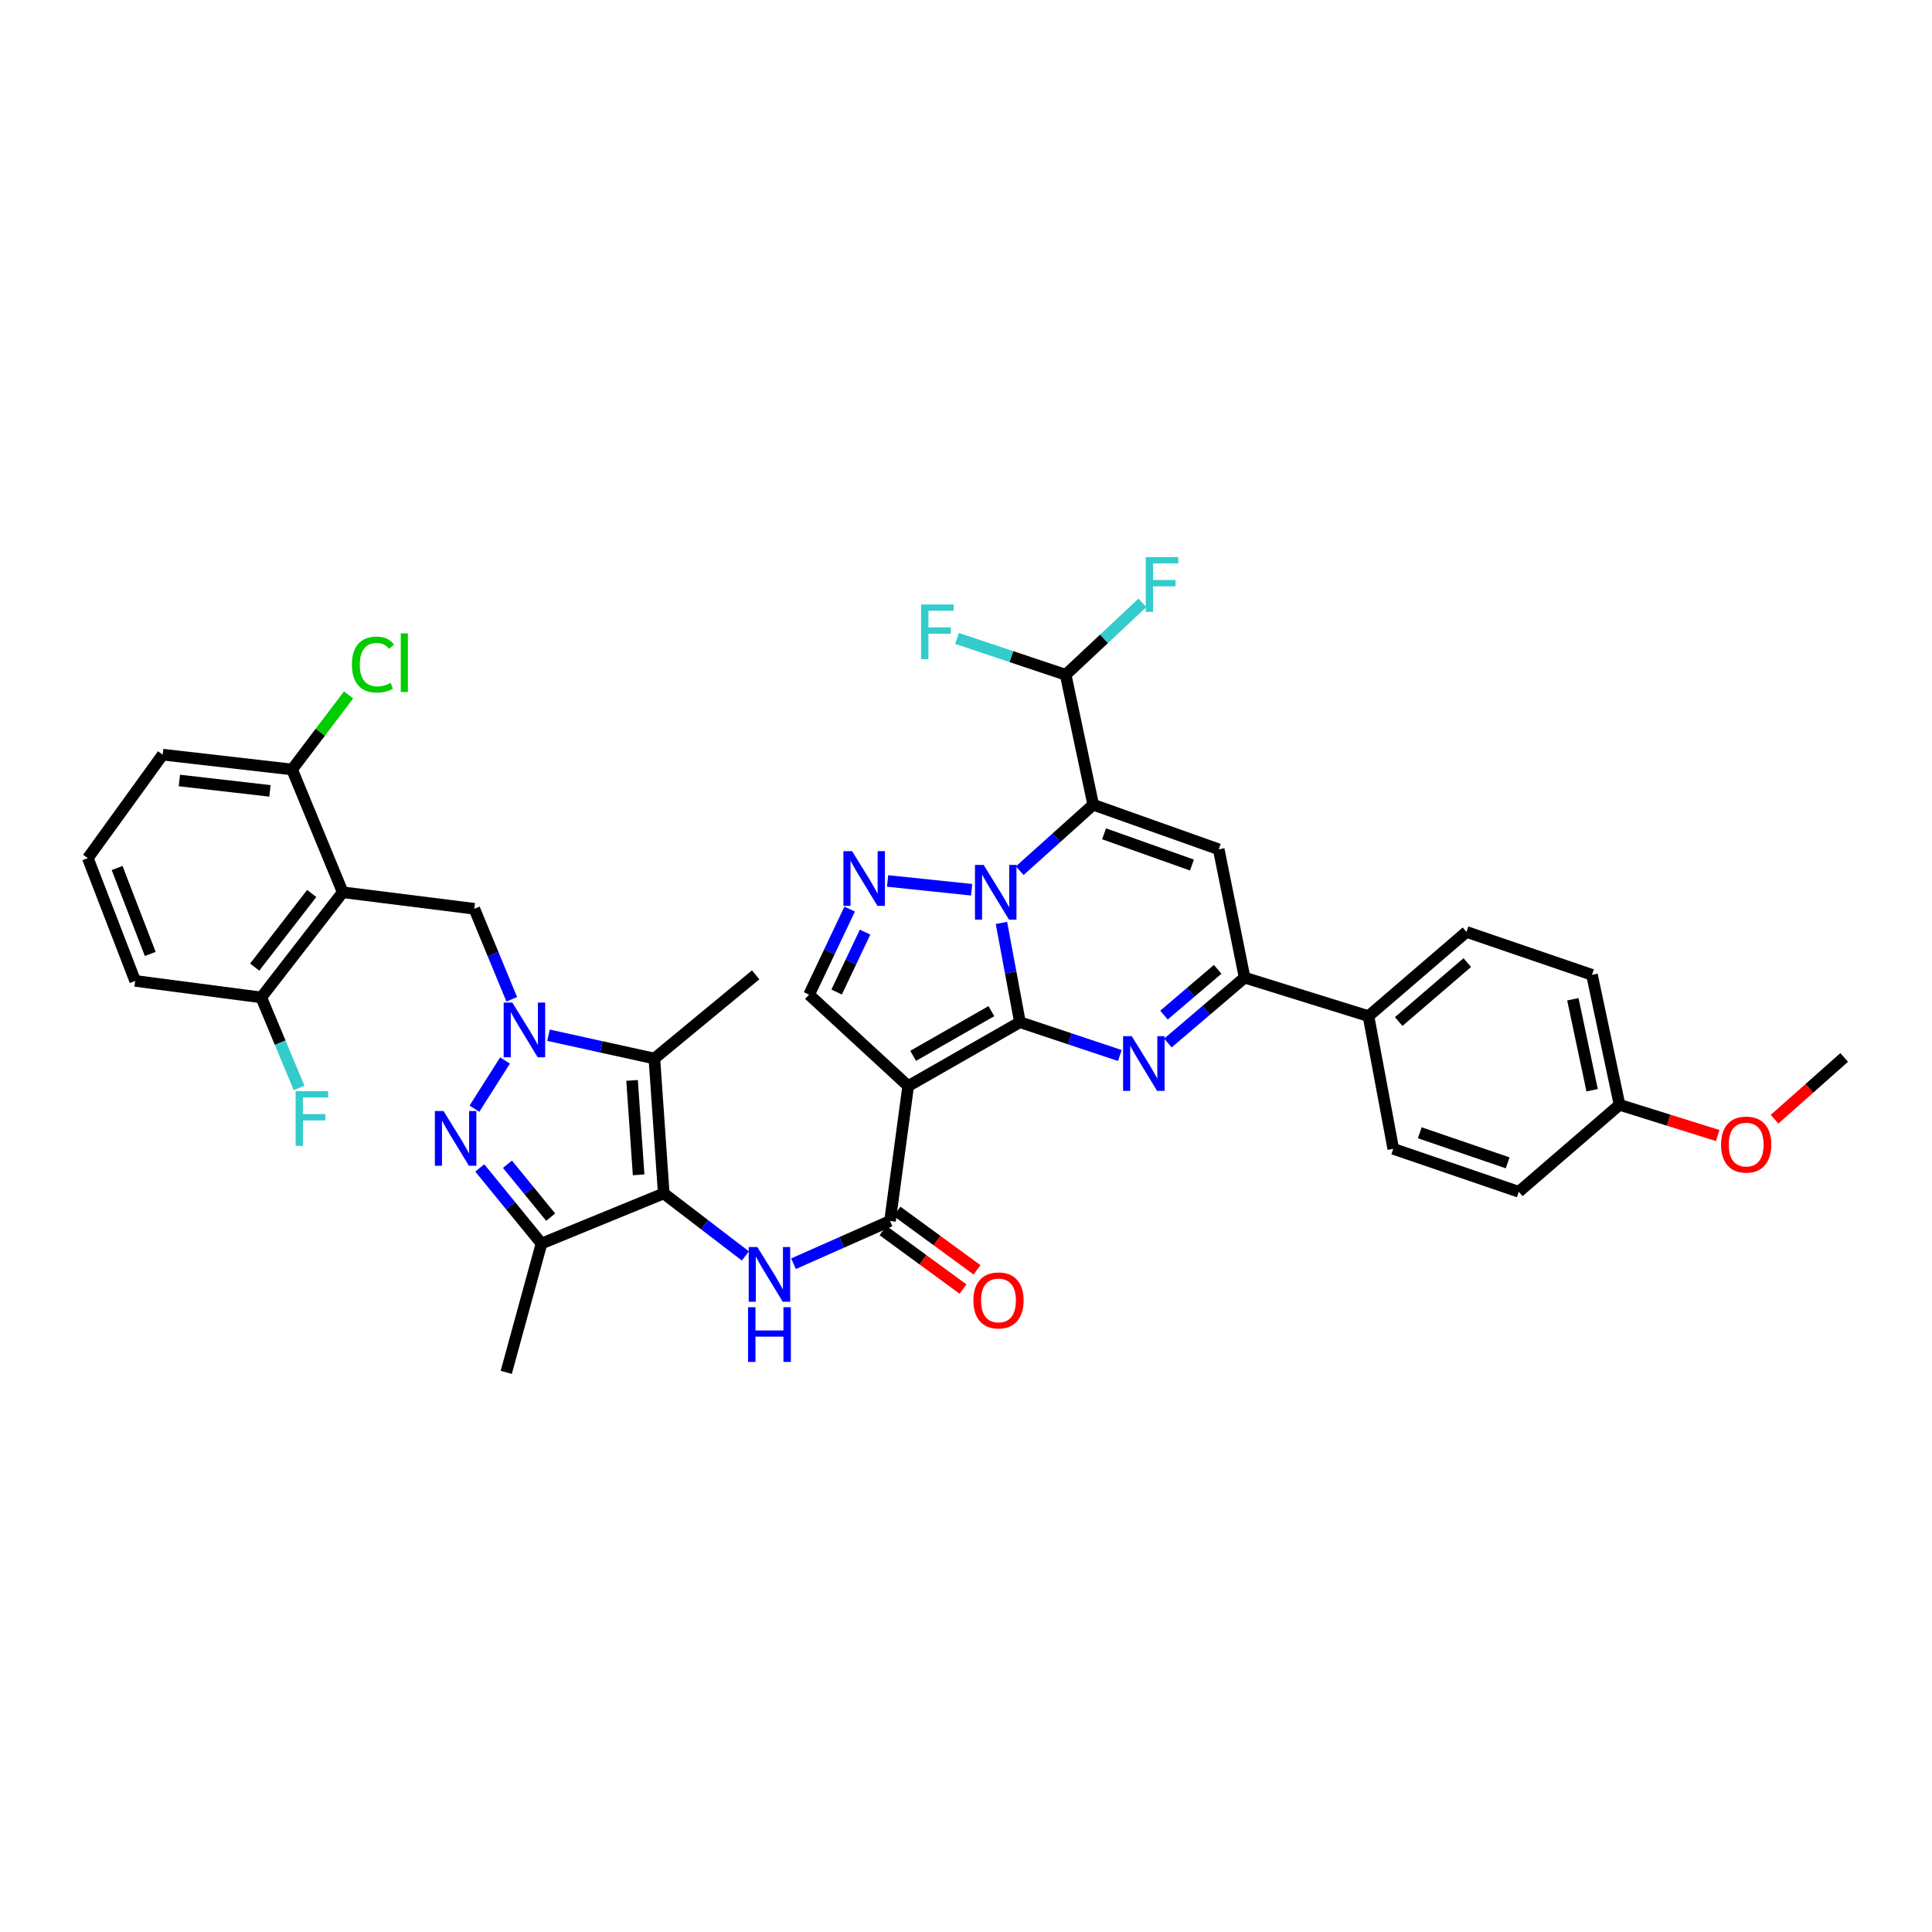 <?xml version='1.0' encoding='iso-8859-1'?>
<svg version='1.1' baseProfile='full'
              xmlns='http://www.w3.org/2000/svg'
                      xmlns:rdkit='http://www.rdkit.org/xml'
                      xmlns:xlink='http://www.w3.org/1999/xlink'
                  xml:space='preserve'
width='1000px' height='1000px' viewBox='0 0 1000 1000'>
<!-- END OF HEADER -->
<rect style='opacity:1.0;fill:#FFFFFF;stroke:none' width='1000' height='1000' x='0' y='0'> </rect>
<path class='bond-0' d='M 527.925,529.089 L 523.134,503.397' style='fill:none;fill-rule:evenodd;stroke:#000000;stroke-width:6px;stroke-linecap:butt;stroke-linejoin:miter;stroke-opacity:1' />
<path class='bond-0' d='M 523.134,503.397 L 518.344,477.705' style='fill:none;fill-rule:evenodd;stroke:#0000FF;stroke-width:6px;stroke-linecap:butt;stroke-linejoin:miter;stroke-opacity:1' />
<path class='bond-2' d='M 527.925,529.089 L 470.072,562.149' style='fill:none;fill-rule:evenodd;stroke:#000000;stroke-width:6px;stroke-linecap:butt;stroke-linejoin:miter;stroke-opacity:1' />
<path class='bond-2' d='M 513.14,523.362 L 472.643,546.504' style='fill:none;fill-rule:evenodd;stroke:#000000;stroke-width:6px;stroke-linecap:butt;stroke-linejoin:miter;stroke-opacity:1' />
<path class='bond-5' d='M 527.925,529.089 L 553.772,537.708' style='fill:none;fill-rule:evenodd;stroke:#000000;stroke-width:6px;stroke-linecap:butt;stroke-linejoin:miter;stroke-opacity:1' />
<path class='bond-5' d='M 553.772,537.708 L 579.618,546.326' style='fill:none;fill-rule:evenodd;stroke:#0000FF;stroke-width:6px;stroke-linecap:butt;stroke-linejoin:miter;stroke-opacity:1' />
<path class='bond-1' d='M 527.82,450.666 L 546.83,433.594' style='fill:none;fill-rule:evenodd;stroke:#0000FF;stroke-width:6px;stroke-linecap:butt;stroke-linejoin:miter;stroke-opacity:1' />
<path class='bond-1' d='M 546.83,433.594 L 565.84,416.521' style='fill:none;fill-rule:evenodd;stroke:#000000;stroke-width:6px;stroke-linecap:butt;stroke-linejoin:miter;stroke-opacity:1' />
<path class='bond-8' d='M 502.933,460.533 L 459.427,455.985' style='fill:none;fill-rule:evenodd;stroke:#0000FF;stroke-width:6px;stroke-linecap:butt;stroke-linejoin:miter;stroke-opacity:1' />
<path class='bond-17' d='M 565.84,416.521 L 551.59,349.266' style='fill:none;fill-rule:evenodd;stroke:#000000;stroke-width:6px;stroke-linecap:butt;stroke-linejoin:miter;stroke-opacity:1' />
<path class='bond-39' d='M 565.84,416.521 L 630.811,439.605' style='fill:none;fill-rule:evenodd;stroke:#000000;stroke-width:6px;stroke-linecap:butt;stroke-linejoin:miter;stroke-opacity:1' />
<path class='bond-39' d='M 571.465,431.582 L 616.945,447.74' style='fill:none;fill-rule:evenodd;stroke:#000000;stroke-width:6px;stroke-linecap:butt;stroke-linejoin:miter;stroke-opacity:1' />
<path class='bond-11' d='M 470.072,562.149 L 460.67,631.962' style='fill:none;fill-rule:evenodd;stroke:#000000;stroke-width:6px;stroke-linecap:butt;stroke-linejoin:miter;stroke-opacity:1' />
<path class='bond-15' d='M 470.072,562.149 L 418.776,514.847' style='fill:none;fill-rule:evenodd;stroke:#000000;stroke-width:6px;stroke-linecap:butt;stroke-linejoin:miter;stroke-opacity:1' />
<path class='bond-3' d='M 283.9,535.828 L 311.304,541.864' style='fill:none;fill-rule:evenodd;stroke:#0000FF;stroke-width:6px;stroke-linecap:butt;stroke-linejoin:miter;stroke-opacity:1' />
<path class='bond-3' d='M 311.304,541.864 L 338.707,547.9' style='fill:none;fill-rule:evenodd;stroke:#000000;stroke-width:6px;stroke-linecap:butt;stroke-linejoin:miter;stroke-opacity:1' />
<path class='bond-16' d='M 264.881,517.227 L 255.195,493.807' style='fill:none;fill-rule:evenodd;stroke:#0000FF;stroke-width:6px;stroke-linecap:butt;stroke-linejoin:miter;stroke-opacity:1' />
<path class='bond-16' d='M 255.195,493.807 L 245.51,470.388' style='fill:none;fill-rule:evenodd;stroke:#000000;stroke-width:6px;stroke-linecap:butt;stroke-linejoin:miter;stroke-opacity:1' />
<path class='bond-41' d='M 261.402,548.905 L 245.567,573.866' style='fill:none;fill-rule:evenodd;stroke:#0000FF;stroke-width:6px;stroke-linecap:butt;stroke-linejoin:miter;stroke-opacity:1' />
<path class='bond-4' d='M 343.555,617.712 L 364.681,633.893' style='fill:none;fill-rule:evenodd;stroke:#000000;stroke-width:6px;stroke-linecap:butt;stroke-linejoin:miter;stroke-opacity:1' />
<path class='bond-4' d='M 364.681,633.893 L 385.807,650.074' style='fill:none;fill-rule:evenodd;stroke:#0000FF;stroke-width:6px;stroke-linecap:butt;stroke-linejoin:miter;stroke-opacity:1' />
<path class='bond-7' d='M 343.555,617.712 L 338.707,547.9' style='fill:none;fill-rule:evenodd;stroke:#000000;stroke-width:6px;stroke-linecap:butt;stroke-linejoin:miter;stroke-opacity:1' />
<path class='bond-7' d='M 330.55,608.093 L 327.156,559.224' style='fill:none;fill-rule:evenodd;stroke:#000000;stroke-width:6px;stroke-linecap:butt;stroke-linejoin:miter;stroke-opacity:1' />
<path class='bond-10' d='M 343.555,617.712 L 280.286,643.654' style='fill:none;fill-rule:evenodd;stroke:#000000;stroke-width:6px;stroke-linecap:butt;stroke-linejoin:miter;stroke-opacity:1' />
<path class='bond-12' d='M 604.502,539.856 L 624.354,522.934' style='fill:none;fill-rule:evenodd;stroke:#0000FF;stroke-width:6px;stroke-linecap:butt;stroke-linejoin:miter;stroke-opacity:1' />
<path class='bond-12' d='M 624.354,522.934 L 644.206,506.012' style='fill:none;fill-rule:evenodd;stroke:#000000;stroke-width:6px;stroke-linecap:butt;stroke-linejoin:miter;stroke-opacity:1' />
<path class='bond-12' d='M 602.473,525.412 L 616.37,513.567' style='fill:none;fill-rule:evenodd;stroke:#0000FF;stroke-width:6px;stroke-linecap:butt;stroke-linejoin:miter;stroke-opacity:1' />
<path class='bond-12' d='M 616.37,513.567 L 630.266,501.722' style='fill:none;fill-rule:evenodd;stroke:#000000;stroke-width:6px;stroke-linecap:butt;stroke-linejoin:miter;stroke-opacity:1' />
<path class='bond-6' d='M 248.325,604.521 L 264.306,624.087' style='fill:none;fill-rule:evenodd;stroke:#0000FF;stroke-width:6px;stroke-linecap:butt;stroke-linejoin:miter;stroke-opacity:1' />
<path class='bond-6' d='M 264.306,624.087 L 280.286,643.654' style='fill:none;fill-rule:evenodd;stroke:#000000;stroke-width:6px;stroke-linecap:butt;stroke-linejoin:miter;stroke-opacity:1' />
<path class='bond-6' d='M 262.652,602.605 L 273.838,616.302' style='fill:none;fill-rule:evenodd;stroke:#0000FF;stroke-width:6px;stroke-linecap:butt;stroke-linejoin:miter;stroke-opacity:1' />
<path class='bond-6' d='M 273.838,616.302 L 285.025,629.999' style='fill:none;fill-rule:evenodd;stroke:#000000;stroke-width:6px;stroke-linecap:butt;stroke-linejoin:miter;stroke-opacity:1' />
<path class='bond-26' d='M 338.707,547.9 L 391.138,504.577' style='fill:none;fill-rule:evenodd;stroke:#000000;stroke-width:6px;stroke-linecap:butt;stroke-linejoin:miter;stroke-opacity:1' />
<path class='bond-38' d='M 439.785,470.54 L 429.281,492.693' style='fill:none;fill-rule:evenodd;stroke:#0000FF;stroke-width:6px;stroke-linecap:butt;stroke-linejoin:miter;stroke-opacity:1' />
<path class='bond-38' d='M 429.281,492.693 L 418.776,514.847' style='fill:none;fill-rule:evenodd;stroke:#000000;stroke-width:6px;stroke-linecap:butt;stroke-linejoin:miter;stroke-opacity:1' />
<path class='bond-38' d='M 447.755,482.46 L 440.401,497.967' style='fill:none;fill-rule:evenodd;stroke:#0000FF;stroke-width:6px;stroke-linecap:butt;stroke-linejoin:miter;stroke-opacity:1' />
<path class='bond-38' d='M 440.401,497.967 L 433.048,513.474' style='fill:none;fill-rule:evenodd;stroke:#000000;stroke-width:6px;stroke-linecap:butt;stroke-linejoin:miter;stroke-opacity:1' />
<path class='bond-9' d='M 630.811,439.605 L 644.206,506.012' style='fill:none;fill-rule:evenodd;stroke:#000000;stroke-width:6px;stroke-linecap:butt;stroke-linejoin:miter;stroke-opacity:1' />
<path class='bond-30' d='M 280.286,643.654 L 262.03,710.341' style='fill:none;fill-rule:evenodd;stroke:#000000;stroke-width:6px;stroke-linecap:butt;stroke-linejoin:miter;stroke-opacity:1' />
<path class='bond-13' d='M 460.67,631.962 L 435.693,643.032' style='fill:none;fill-rule:evenodd;stroke:#000000;stroke-width:6px;stroke-linecap:butt;stroke-linejoin:miter;stroke-opacity:1' />
<path class='bond-13' d='M 435.693,643.032 L 410.716,654.103' style='fill:none;fill-rule:evenodd;stroke:#0000FF;stroke-width:6px;stroke-linecap:butt;stroke-linejoin:miter;stroke-opacity:1' />
<path class='bond-21' d='M 457.038,636.929 L 477.744,652.068' style='fill:none;fill-rule:evenodd;stroke:#000000;stroke-width:6px;stroke-linecap:butt;stroke-linejoin:miter;stroke-opacity:1' />
<path class='bond-21' d='M 477.744,652.068 L 498.45,667.207' style='fill:none;fill-rule:evenodd;stroke:#FF0000;stroke-width:6px;stroke-linecap:butt;stroke-linejoin:miter;stroke-opacity:1' />
<path class='bond-21' d='M 464.302,626.994 L 485.008,642.133' style='fill:none;fill-rule:evenodd;stroke:#000000;stroke-width:6px;stroke-linecap:butt;stroke-linejoin:miter;stroke-opacity:1' />
<path class='bond-21' d='M 485.008,642.133 L 505.714,657.271' style='fill:none;fill-rule:evenodd;stroke:#FF0000;stroke-width:6px;stroke-linecap:butt;stroke-linejoin:miter;stroke-opacity:1' />
<path class='bond-18' d='M 644.206,506.012 L 708.322,525.951' style='fill:none;fill-rule:evenodd;stroke:#000000;stroke-width:6px;stroke-linecap:butt;stroke-linejoin:miter;stroke-opacity:1' />
<path class='bond-14' d='M 177.4,461.834 L 245.51,470.388' style='fill:none;fill-rule:evenodd;stroke:#000000;stroke-width:6px;stroke-linecap:butt;stroke-linejoin:miter;stroke-opacity:1' />
<path class='bond-19' d='M 177.4,461.834 L 135.233,516.269' style='fill:none;fill-rule:evenodd;stroke:#000000;stroke-width:6px;stroke-linecap:butt;stroke-linejoin:miter;stroke-opacity:1' />
<path class='bond-19' d='M 161.345,462.462 L 131.828,500.566' style='fill:none;fill-rule:evenodd;stroke:#000000;stroke-width:6px;stroke-linecap:butt;stroke-linejoin:miter;stroke-opacity:1' />
<path class='bond-20' d='M 177.4,461.834 L 151.178,398.285' style='fill:none;fill-rule:evenodd;stroke:#000000;stroke-width:6px;stroke-linecap:butt;stroke-linejoin:miter;stroke-opacity:1' />
<path class='bond-24' d='M 551.59,349.266 L 523.472,339.854' style='fill:none;fill-rule:evenodd;stroke:#000000;stroke-width:6px;stroke-linecap:butt;stroke-linejoin:miter;stroke-opacity:1' />
<path class='bond-24' d='M 523.472,339.854 L 495.354,330.442' style='fill:none;fill-rule:evenodd;stroke:#33CCCC;stroke-width:6px;stroke-linecap:butt;stroke-linejoin:miter;stroke-opacity:1' />
<path class='bond-25' d='M 551.59,349.266 L 571.456,330.646' style='fill:none;fill-rule:evenodd;stroke:#000000;stroke-width:6px;stroke-linecap:butt;stroke-linejoin:miter;stroke-opacity:1' />
<path class='bond-25' d='M 571.456,330.646 L 591.322,312.025' style='fill:none;fill-rule:evenodd;stroke:#33CCCC;stroke-width:6px;stroke-linecap:butt;stroke-linejoin:miter;stroke-opacity:1' />
<path class='bond-22' d='M 708.322,525.951 L 759.044,482.361' style='fill:none;fill-rule:evenodd;stroke:#000000;stroke-width:6px;stroke-linecap:butt;stroke-linejoin:miter;stroke-opacity:1' />
<path class='bond-22' d='M 723.952,528.747 L 759.457,498.234' style='fill:none;fill-rule:evenodd;stroke:#000000;stroke-width:6px;stroke-linecap:butt;stroke-linejoin:miter;stroke-opacity:1' />
<path class='bond-23' d='M 708.322,525.951 L 721.15,594.635' style='fill:none;fill-rule:evenodd;stroke:#000000;stroke-width:6px;stroke-linecap:butt;stroke-linejoin:miter;stroke-opacity:1' />
<path class='bond-28' d='M 135.233,516.269 L 145.02,539.687' style='fill:none;fill-rule:evenodd;stroke:#000000;stroke-width:6px;stroke-linecap:butt;stroke-linejoin:miter;stroke-opacity:1' />
<path class='bond-28' d='M 145.02,539.687 L 154.807,563.104' style='fill:none;fill-rule:evenodd;stroke:#33CCCC;stroke-width:6px;stroke-linecap:butt;stroke-linejoin:miter;stroke-opacity:1' />
<path class='bond-36' d='M 135.233,516.269 L 69.961,507.715' style='fill:none;fill-rule:evenodd;stroke:#000000;stroke-width:6px;stroke-linecap:butt;stroke-linejoin:miter;stroke-opacity:1' />
<path class='bond-27' d='M 151.178,398.285 L 165.798,378.993' style='fill:none;fill-rule:evenodd;stroke:#000000;stroke-width:6px;stroke-linecap:butt;stroke-linejoin:miter;stroke-opacity:1' />
<path class='bond-27' d='M 165.798,378.993 L 180.418,359.701' style='fill:none;fill-rule:evenodd;stroke:#00CC00;stroke-width:6px;stroke-linecap:butt;stroke-linejoin:miter;stroke-opacity:1' />
<path class='bond-35' d='M 151.178,398.285 L 84.21,390.6' style='fill:none;fill-rule:evenodd;stroke:#000000;stroke-width:6px;stroke-linecap:butt;stroke-linejoin:miter;stroke-opacity:1' />
<path class='bond-35' d='M 139.73,409.36 L 92.852,403.98' style='fill:none;fill-rule:evenodd;stroke:#000000;stroke-width:6px;stroke-linecap:butt;stroke-linejoin:miter;stroke-opacity:1' />
<path class='bond-32' d='M 759.044,482.361 L 824.015,504.577' style='fill:none;fill-rule:evenodd;stroke:#000000;stroke-width:6px;stroke-linecap:butt;stroke-linejoin:miter;stroke-opacity:1' />
<path class='bond-31' d='M 721.15,594.635 L 786.121,616.864' style='fill:none;fill-rule:evenodd;stroke:#000000;stroke-width:6px;stroke-linecap:butt;stroke-linejoin:miter;stroke-opacity:1' />
<path class='bond-31' d='M 734.88,586.324 L 780.359,601.885' style='fill:none;fill-rule:evenodd;stroke:#000000;stroke-width:6px;stroke-linecap:butt;stroke-linejoin:miter;stroke-opacity:1' />
<path class='bond-29' d='M 838.265,571.845 L 824.015,504.577' style='fill:none;fill-rule:evenodd;stroke:#000000;stroke-width:6px;stroke-linecap:butt;stroke-linejoin:miter;stroke-opacity:1' />
<path class='bond-29' d='M 824.087,564.305 L 814.112,517.217' style='fill:none;fill-rule:evenodd;stroke:#000000;stroke-width:6px;stroke-linecap:butt;stroke-linejoin:miter;stroke-opacity:1' />
<path class='bond-33' d='M 838.265,571.845 L 863.682,579.799' style='fill:none;fill-rule:evenodd;stroke:#000000;stroke-width:6px;stroke-linecap:butt;stroke-linejoin:miter;stroke-opacity:1' />
<path class='bond-33' d='M 863.682,579.799 L 889.1,587.753' style='fill:none;fill-rule:evenodd;stroke:#FF0000;stroke-width:6px;stroke-linecap:butt;stroke-linejoin:miter;stroke-opacity:1' />
<path class='bond-40' d='M 838.265,571.845 L 786.121,616.864' style='fill:none;fill-rule:evenodd;stroke:#000000;stroke-width:6px;stroke-linecap:butt;stroke-linejoin:miter;stroke-opacity:1' />
<path class='bond-37' d='M 918.513,579.314 L 936.529,563.323' style='fill:none;fill-rule:evenodd;stroke:#FF0000;stroke-width:6px;stroke-linecap:butt;stroke-linejoin:miter;stroke-opacity:1' />
<path class='bond-37' d='M 936.529,563.323 L 954.545,547.332' style='fill:none;fill-rule:evenodd;stroke:#000000;stroke-width:6px;stroke-linecap:butt;stroke-linejoin:miter;stroke-opacity:1' />
<path class='bond-34' d='M 45.455,444.166 L 84.21,390.6' style='fill:none;fill-rule:evenodd;stroke:#000000;stroke-width:6px;stroke-linecap:butt;stroke-linejoin:miter;stroke-opacity:1' />
<path class='bond-42' d='M 45.455,444.166 L 69.961,507.715' style='fill:none;fill-rule:evenodd;stroke:#000000;stroke-width:6px;stroke-linecap:butt;stroke-linejoin:miter;stroke-opacity:1' />
<path class='bond-42' d='M 60.614,449.27 L 77.768,493.754' style='fill:none;fill-rule:evenodd;stroke:#000000;stroke-width:6px;stroke-linecap:butt;stroke-linejoin:miter;stroke-opacity:1' />
<path  class='atom-1' d='M 509.125 447.674
L 518.405 462.674
Q 519.325 464.154, 520.805 466.834
Q 522.285 469.514, 522.365 469.674
L 522.365 447.674
L 526.125 447.674
L 526.125 475.994
L 522.245 475.994
L 512.285 459.594
Q 511.125 457.674, 509.885 455.474
Q 508.685 453.274, 508.325 452.594
L 508.325 475.994
L 504.645 475.994
L 504.645 447.674
L 509.125 447.674
' fill='#0000FF'/>
<path  class='atom-4' d='M 265.178 518.923
L 274.458 533.923
Q 275.378 535.403, 276.858 538.083
Q 278.338 540.763, 278.418 540.923
L 278.418 518.923
L 282.178 518.923
L 282.178 547.243
L 278.298 547.243
L 268.338 530.843
Q 267.178 528.923, 265.938 526.723
Q 264.738 524.523, 264.378 523.843
L 264.378 547.243
L 260.698 547.243
L 260.698 518.923
L 265.178 518.923
' fill='#0000FF'/>
<path  class='atom-6' d='M 585.788 536.311
L 595.068 551.311
Q 595.988 552.791, 597.468 555.471
Q 598.948 558.151, 599.028 558.311
L 599.028 536.311
L 602.788 536.311
L 602.788 564.631
L 598.908 564.631
L 588.948 548.231
Q 587.788 546.311, 586.548 544.111
Q 585.348 541.911, 584.988 541.231
L 584.988 564.631
L 581.308 564.631
L 581.308 536.311
L 585.788 536.311
' fill='#0000FF'/>
<path  class='atom-7' d='M 229.568 575.06
L 238.848 590.06
Q 239.768 591.54, 241.248 594.22
Q 242.728 596.9, 242.808 597.06
L 242.808 575.06
L 246.568 575.06
L 246.568 603.38
L 242.688 603.38
L 232.728 586.98
Q 231.568 585.06, 230.328 582.86
Q 229.128 580.66, 228.768 579.98
L 228.768 603.38
L 225.088 603.38
L 225.088 575.06
L 229.568 575.06
' fill='#0000FF'/>
<path  class='atom-9' d='M 441.029 440.556
L 450.309 455.556
Q 451.229 457.036, 452.709 459.716
Q 454.189 462.396, 454.269 462.556
L 454.269 440.556
L 458.029 440.556
L 458.029 468.876
L 454.149 468.876
L 444.189 452.476
Q 443.029 450.556, 441.789 448.356
Q 440.589 446.156, 440.229 445.476
L 440.229 468.876
L 436.549 468.876
L 436.549 440.556
L 441.029 440.556
' fill='#0000FF'/>
<path  class='atom-14' d='M 392.01 645.46
L 401.29 660.46
Q 402.21 661.94, 403.69 664.62
Q 405.17 667.3, 405.25 667.46
L 405.25 645.46
L 409.01 645.46
L 409.01 673.78
L 405.13 673.78
L 395.17 657.38
Q 394.01 655.46, 392.77 653.26
Q 391.57 651.06, 391.21 650.38
L 391.21 673.78
L 387.53 673.78
L 387.53 645.46
L 392.01 645.46
' fill='#0000FF'/>
<path  class='atom-14' d='M 387.19 676.612
L 391.03 676.612
L 391.03 688.652
L 405.51 688.652
L 405.51 676.612
L 409.35 676.612
L 409.35 704.932
L 405.51 704.932
L 405.51 691.852
L 391.03 691.852
L 391.03 704.932
L 387.19 704.932
L 387.19 676.612
' fill='#0000FF'/>
<path  class='atom-22' d='M 503.821 673.095
Q 503.821 666.295, 507.181 662.495
Q 510.541 658.695, 516.821 658.695
Q 523.101 658.695, 526.461 662.495
Q 529.821 666.295, 529.821 673.095
Q 529.821 679.975, 526.421 683.895
Q 523.021 687.775, 516.821 687.775
Q 510.581 687.775, 507.181 683.895
Q 503.821 680.015, 503.821 673.095
M 516.821 684.575
Q 521.141 684.575, 523.461 681.695
Q 525.821 678.775, 525.821 673.095
Q 525.821 667.535, 523.461 664.735
Q 521.141 661.895, 516.821 661.895
Q 512.501 661.895, 510.141 664.695
Q 507.821 667.495, 507.821 673.095
Q 507.821 678.815, 510.141 681.695
Q 512.501 684.575, 516.821 684.575
' fill='#FF0000'/>
<path  class='atom-25' d='M 476.763 312.877
L 493.603 312.877
L 493.603 316.117
L 480.563 316.117
L 480.563 324.717
L 492.163 324.717
L 492.163 327.997
L 480.563 327.997
L 480.563 341.197
L 476.763 341.197
L 476.763 312.877
' fill='#33CCCC'/>
<path  class='atom-26' d='M 593.03 288.371
L 609.87 288.371
L 609.87 291.611
L 596.83 291.611
L 596.83 300.211
L 608.43 300.211
L 608.43 303.491
L 596.83 303.491
L 596.83 316.691
L 593.03 316.691
L 593.03 288.371
' fill='#33CCCC'/>
<path  class='atom-28' d='M 182.152 343.983
Q 182.152 336.943, 185.432 333.263
Q 188.752 329.543, 195.032 329.543
Q 200.872 329.543, 203.992 333.663
L 201.352 335.823
Q 199.072 332.823, 195.032 332.823
Q 190.752 332.823, 188.472 335.703
Q 186.232 338.543, 186.232 343.983
Q 186.232 349.583, 188.552 352.463
Q 190.912 355.343, 195.472 355.343
Q 198.592 355.343, 202.232 353.463
L 203.352 356.463
Q 201.872 357.423, 199.632 357.983
Q 197.392 358.543, 194.912 358.543
Q 188.752 358.543, 185.432 354.783
Q 182.152 351.023, 182.152 343.983
' fill='#00CC00'/>
<path  class='atom-28' d='M 207.432 327.823
L 211.112 327.823
L 211.112 358.183
L 207.432 358.183
L 207.432 327.823
' fill='#00CC00'/>
<path  class='atom-29' d='M 153.015 564.803
L 169.855 564.803
L 169.855 568.043
L 156.815 568.043
L 156.815 576.643
L 168.415 576.643
L 168.415 579.923
L 156.815 579.923
L 156.815 593.123
L 153.015 593.123
L 153.015 564.803
' fill='#33CCCC'/>
<path  class='atom-34' d='M 890.817 592.438
Q 890.817 585.638, 894.177 581.838
Q 897.537 578.038, 903.817 578.038
Q 910.097 578.038, 913.457 581.838
Q 916.817 585.638, 916.817 592.438
Q 916.817 599.318, 913.417 603.238
Q 910.017 607.118, 903.817 607.118
Q 897.577 607.118, 894.177 603.238
Q 890.817 599.358, 890.817 592.438
M 903.817 603.918
Q 908.137 603.918, 910.457 601.038
Q 912.817 598.118, 912.817 592.438
Q 912.817 586.878, 910.457 584.078
Q 908.137 581.238, 903.817 581.238
Q 899.497 581.238, 897.137 584.038
Q 894.817 586.838, 894.817 592.438
Q 894.817 598.158, 897.137 601.038
Q 899.497 603.918, 903.817 603.918
' fill='#FF0000'/>
</svg>
